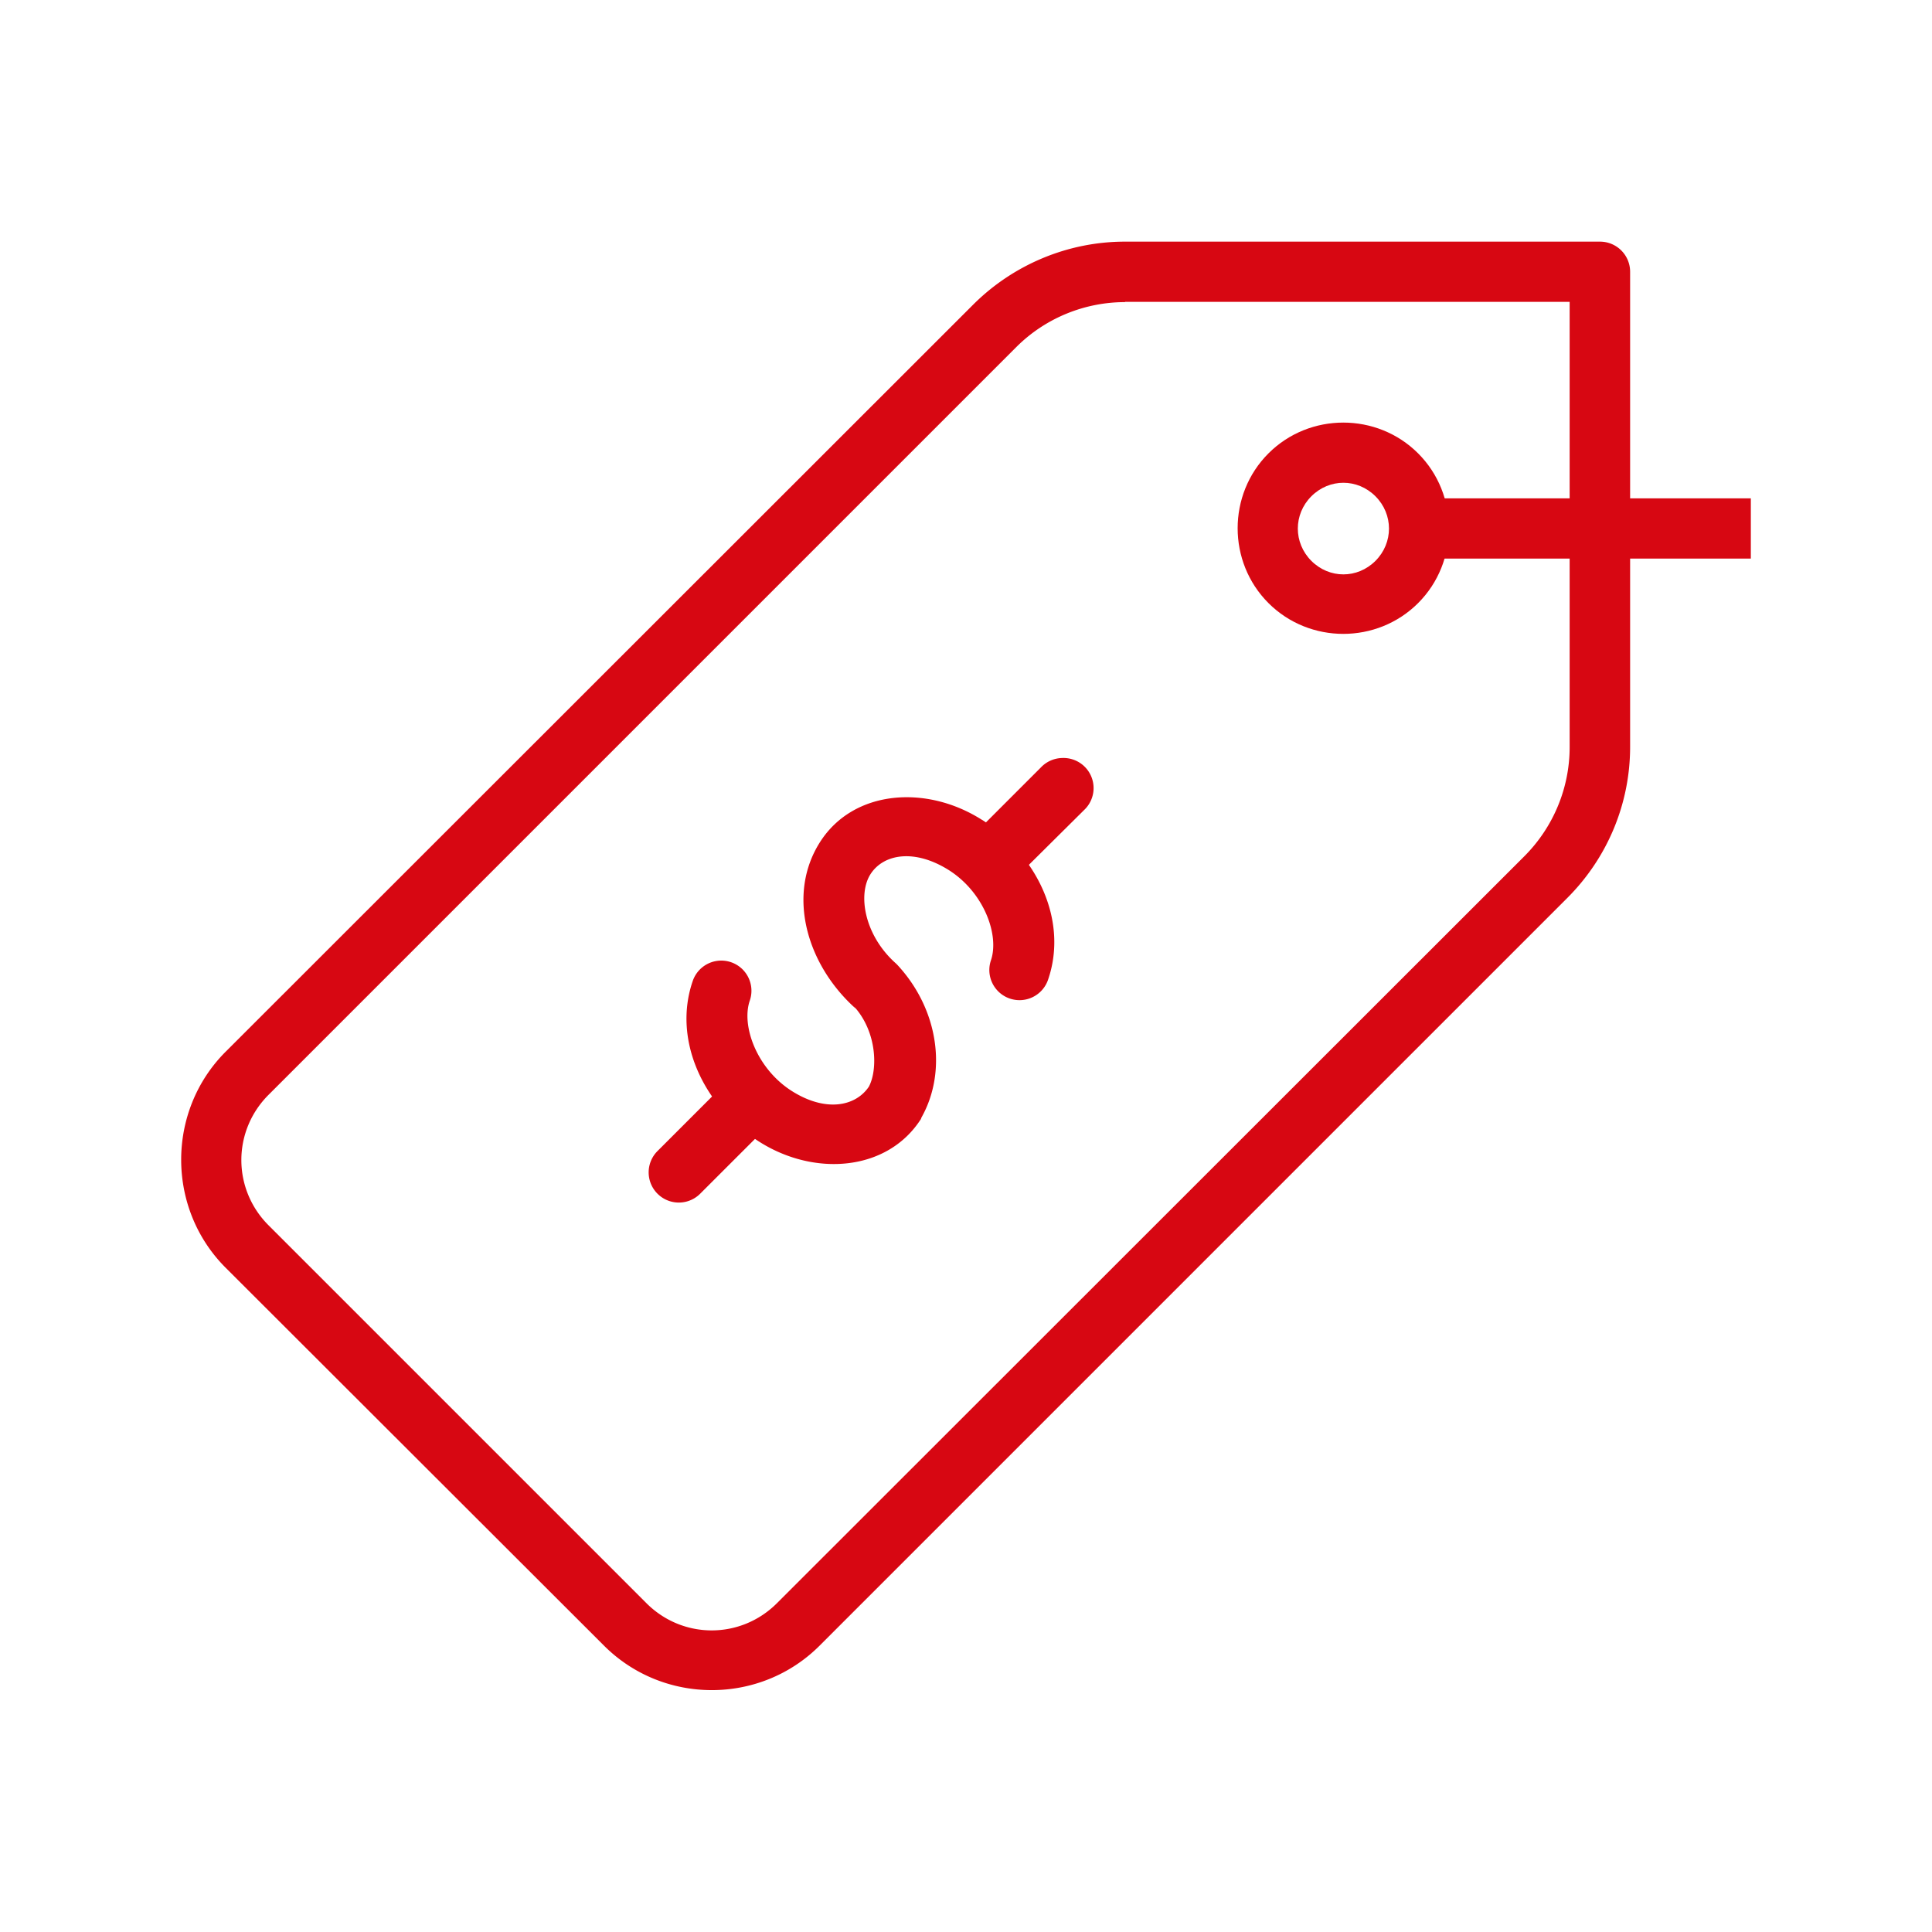 <svg fill="#D70712" xmlns:dc="http://purl.org/dc/elements/1.1/" xmlns:cc="http://creativecommons.org/ns#" xmlns:rdf="http://www.w3.org/1999/02/22-rdf-syntax-ns#" xmlns:svg="http://www.w3.org/2000/svg" xmlns="http://www.w3.org/2000/svg" xmlns:sodipodi="http://sodipodi.sourceforge.net/DTD/sodipodi-0.dtd" xmlns:inkscape="http://www.inkscape.org/namespaces/inkscape" viewBox="0 0 8.467 8.467" version="1.1" x="0px" y="0px"><g transform="translate(0,-288.533)"><path style="color:#000000;font-style:normal;font-variant:normal;font-weight:normal;font-stretch:normal;font-size:medium;line-height:normal;font-family:sans-serif;text-indent:0;text-align:start;text-decoration:none;text-decoration-line:none;text-decoration-style:solid;text-decoration-color:#000000;letter-spacing:normal;word-spacing:normal;text-transform:none;direction:ltr;block-progression:tb;writing-mode:lr-tb;baseline-shift:baseline;text-anchor:start;white-space:normal;clip-rule:nonzero;display:inline;overflow:visible;visibility:visible;opacity:1;isolation:auto;mix-blend-mode:normal;color-interpolation:sRGB;color-interpolation-filters:linearRGB;solid-color:#000000;solid-opacity:1;fill:#D70712;fill-opacity:1;fill-rule:evenodd;stroke:none;stroke-width:0.265px;stroke-linecap:round;stroke-linejoin:round;stroke-miterlimit:4;stroke-dasharray:none;stroke-dashoffset:0;stroke-opacity:1;color-rendering:auto;image-rendering:auto;shape-rendering:auto;text-rendering:auto;enable-background:accumulate" d="m 4.93,289.592 c -0.249,0 -0.488,0.1 -0.664,0.275 l -3.277,3.275 c -0.26,0.26 -0.26,0.687 0,0.947 l 1.658,1.656 c 0.26,0.26 0.685,0.26 0.945,0 l 3.277,-3.277 c 0.176,-0.176 0.275,-0.413 0.275,-0.662 l 0,-2.082 A 0.132,0.132 0 0 0 7.012,289.592 l -2.082,0 z m 0,0.264 1.949,0 0,1.951 c -3.3e-6,0.179 -0.071,0.35 -0.197,0.477 l -3.277,3.275 c -0.159,0.159 -0.413,0.159 -0.572,0 l -1.656,-1.656 c -0.159,-0.159 -0.159,-0.413 0,-0.572 l 3.277,-3.277 c 0.126,-0.126 0.298,-0.197 0.477,-0.197 z"></path><path style="color:#000000;font-style:normal;font-variant:normal;font-weight:normal;font-stretch:normal;font-size:medium;line-height:normal;font-family:sans-serif;text-indent:0;text-align:start;text-decoration:none;text-decoration-line:none;text-decoration-style:solid;text-decoration-color:#000000;letter-spacing:normal;word-spacing:normal;text-transform:none;direction:ltr;block-progression:tb;writing-mode:lr-tb;baseline-shift:baseline;text-anchor:start;white-space:normal;clip-rule:nonzero;display:inline;overflow:visible;visibility:visible;opacity:1;isolation:auto;mix-blend-mode:normal;color-interpolation:sRGB;color-interpolation-filters:linearRGB;solid-color:#000000;solid-opacity:1;fill:#D70712;fill-opacity:1;fill-rule:nonzero;stroke:none;stroke-width:0.265;stroke-linecap:round;stroke-linejoin:round;stroke-miterlimit:4;stroke-dasharray:none;stroke-dashoffset:0;stroke-opacity:1;color-rendering:auto;image-rendering:auto;shape-rendering:auto;text-rendering:auto;enable-background:accumulate" d="m 5.559,290.52 c -0.18,0.18 -0.18,0.476 0,0.656 0.18,0.18 0.476,0.18 0.656,0 0.18,-0.18 0.18,-0.476 0,-0.656 -0.18,-0.18 -0.476,-0.18 -0.656,0 z m 0.188,0.188 c 0.079,-0.079 0.202,-0.079 0.281,0 0.079,0.079 0.079,0.204 0,0.283 -0.079,0.079 -0.202,0.079 -0.281,0 -0.079,-0.079 -0.079,-0.204 0,-0.283 z"></path><path style="color:#000000;font-style:normal;font-variant:normal;font-weight:normal;font-stretch:normal;font-size:medium;line-height:normal;font-family:sans-serif;text-indent:0;text-align:start;text-decoration:none;text-decoration-line:none;text-decoration-style:solid;text-decoration-color:#000000;letter-spacing:normal;word-spacing:normal;text-transform:none;direction:ltr;block-progression:tb;writing-mode:lr-tb;baseline-shift:baseline;text-anchor:start;white-space:normal;clip-rule:nonzero;display:inline;overflow:visible;visibility:visible;opacity:1;isolation:auto;mix-blend-mode:normal;color-interpolation:sRGB;color-interpolation-filters:linearRGB;solid-color:#000000;solid-opacity:1;fill:#D70712;fill-opacity:1;fill-rule:evenodd;stroke:none;stroke-width:0.265px;stroke-linecap:butt;stroke-linejoin:miter;stroke-miterlimit:4;stroke-dasharray:none;stroke-dashoffset:0;stroke-opacity:1;color-rendering:auto;image-rendering:auto;shape-rendering:auto;text-rendering:auto;enable-background:accumulate" d="m 6.152,290.717 0,0.264 1.521,0 0,-0.264 -1.521,0 z"></path><path style="color:#000000;font-style:normal;font-variant:normal;font-weight:normal;font-stretch:normal;font-size:medium;line-height:normal;font-family:sans-serif;text-indent:0;text-align:start;text-decoration:none;text-decoration-line:none;text-decoration-style:solid;text-decoration-color:#000000;letter-spacing:normal;word-spacing:normal;text-transform:none;direction:ltr;block-progression:tb;writing-mode:lr-tb;baseline-shift:baseline;text-anchor:start;white-space:normal;clip-rule:nonzero;display:inline;overflow:visible;visibility:visible;opacity:1;isolation:auto;mix-blend-mode:normal;color-interpolation:sRGB;color-interpolation-filters:linearRGB;solid-color:#000000;solid-opacity:1;fill:#D70712;fill-opacity:1;fill-rule:nonzero;stroke:none;stroke-width:0.265;stroke-linecap:round;stroke-linejoin:round;stroke-miterlimit:4;stroke-dasharray:none;stroke-dashoffset:0;stroke-opacity:1;color-rendering:auto;image-rendering:auto;shape-rendering:auto;text-rendering:auto;enable-background:accumulate" d="m 4.305,292.127 c -0.243,-0.156 -0.564,-0.134 -0.711,0.096 -0.147,0.23 -0.06,0.537 0.156,0.73 l -0.008,-0.01 c 0.101,0.11 0.106,0.276 0.066,0.352 -0.058,0.087 -0.19,0.114 -0.34,0.018 -0.152,-0.098 -0.22,-0.285 -0.182,-0.395 a 0.132,0.132 0 1 0 -0.25,-0.086 c -0.089,0.258 0.046,0.547 0.289,0.703 0.243,0.156 0.564,0.132 0.711,-0.098 a 0.132,0.132 0 0 0 0.002,-0.006 c 0.113,-0.2 0.076,-0.473 -0.104,-0.668 a 0.132,0.132 0 0 0 -0.008,-0.008 c -0.138,-0.123 -0.168,-0.302 -0.111,-0.391 0.057,-0.089 0.194,-0.113 0.346,-0.016 0.152,0.098 0.219,0.283 0.182,0.393 a 0.132,0.132 0 1 0 0.25,0.086 c 0.089,-0.258 -0.046,-0.545 -0.289,-0.701 z"></path><path style="color:#000000;font-style:normal;font-variant:normal;font-weight:normal;font-stretch:normal;font-size:medium;line-height:normal;font-family:sans-serif;text-indent:0;text-align:start;text-decoration:none;text-decoration-line:none;text-decoration-style:solid;text-decoration-color:#000000;letter-spacing:normal;word-spacing:normal;text-transform:none;direction:ltr;block-progression:tb;writing-mode:lr-tb;baseline-shift:baseline;text-anchor:start;white-space:normal;clip-rule:nonzero;display:inline;overflow:visible;visibility:visible;opacity:1;isolation:auto;mix-blend-mode:normal;color-interpolation:sRGB;color-interpolation-filters:linearRGB;solid-color:#000000;solid-opacity:1;fill:#D70712;fill-opacity:1;fill-rule:nonzero;stroke:none;stroke-width:0.265;stroke-linecap:round;stroke-linejoin:round;stroke-miterlimit:4;stroke-dasharray:none;stroke-dashoffset:0;stroke-opacity:1;color-rendering:auto;image-rendering:auto;shape-rendering:auto;text-rendering:auto;enable-background:accumulate" d="m 3.236,293.26 a 0.132,0.132 0 0 0 -0.076,0.039 l -0.279,0.279 a 0.132,0.132 0 1 0 0.188,0.186 l 0.277,-0.277 a 0.132,0.132 0 0 0 -0.109,-0.227 z"></path><path style="color:#000000;font-style:normal;font-variant:normal;font-weight:normal;font-stretch:normal;font-size:medium;line-height:normal;font-family:sans-serif;text-indent:0;text-align:start;text-decoration:none;text-decoration-line:none;text-decoration-style:solid;text-decoration-color:#000000;letter-spacing:normal;word-spacing:normal;text-transform:none;direction:ltr;block-progression:tb;writing-mode:lr-tb;baseline-shift:baseline;text-anchor:start;white-space:normal;clip-rule:nonzero;display:inline;overflow:visible;visibility:visible;opacity:1;isolation:auto;mix-blend-mode:normal;color-interpolation:sRGB;color-interpolation-filters:linearRGB;solid-color:#000000;solid-opacity:1;fill:#D70712;fill-opacity:1;fill-rule:nonzero;stroke:none;stroke-width:0.265;stroke-linecap:round;stroke-linejoin:round;stroke-miterlimit:4;stroke-dasharray:none;stroke-dashoffset:0;stroke-opacity:1;color-rendering:auto;image-rendering:auto;shape-rendering:auto;text-rendering:auto;enable-background:accumulate" d="m 4.654,291.855 a 0.132,0.132 0 0 0 -0.092,0.041 l -0.277,0.277 a 0.132,0.132 0 1 0 0.186,0.188 L 4.75,292.084 a 0.132,0.132 0 0 0 -0.096,-0.229 z"></path></g></svg>